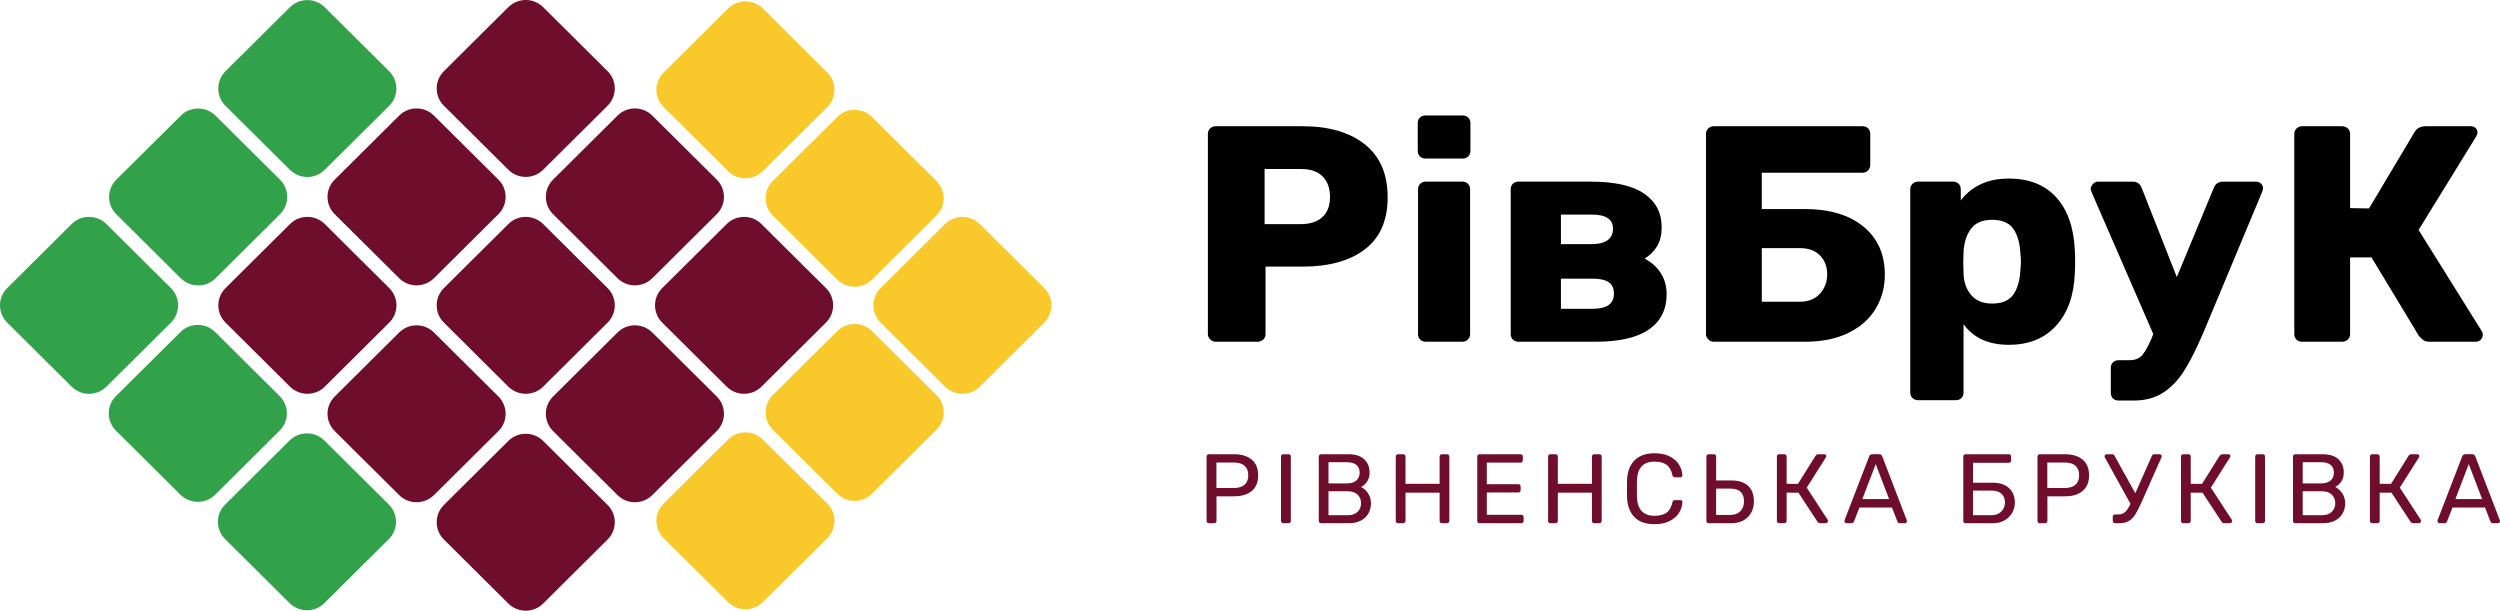 <svg width="262" height="64" viewBox="0 0 262 64" fill="none" xmlns="http://www.w3.org/2000/svg">
<path d="M126.83 35.573C126.667 35.411 126.586 35.224 126.586 35.008V14.034C126.586 13.798 126.667 13.605 126.83 13.453C126.992 13.303 127.181 13.228 127.398 13.228H136.493C139.265 13.228 141.448 13.863 143.039 15.132C144.631 16.401 145.426 18.251 145.426 20.681C145.426 23.09 144.635 24.903 143.055 26.119C141.474 27.334 139.287 27.942 136.493 27.942H132.628V35.008C132.628 35.245 132.547 35.439 132.384 35.589C132.221 35.74 132.021 35.815 131.783 35.815H127.399C127.182 35.814 126.992 35.733 126.83 35.573ZM136.332 23.488C137.284 23.488 138.032 23.246 138.573 22.763C139.114 22.279 139.385 21.563 139.385 20.616C139.385 19.734 139.13 19.03 138.621 18.502C138.112 17.975 137.35 17.712 136.332 17.712H132.531V23.488H136.332Z" fill="#010101"/>
<path d="M148.806 16.39C148.654 16.239 148.579 16.045 148.579 15.808V12.905C148.579 12.668 148.654 12.475 148.806 12.323C148.957 12.173 149.152 12.098 149.391 12.098H153.289C153.527 12.098 153.722 12.173 153.873 12.323C154.024 12.475 154.101 12.668 154.101 12.905V15.808C154.101 16.045 154.025 16.239 153.873 16.39C153.72 16.54 153.526 16.615 153.289 16.615H149.391C149.152 16.615 148.957 16.541 148.806 16.39ZM148.837 35.588C148.686 35.438 148.61 35.244 148.61 35.007V19.842C148.61 19.605 148.686 19.412 148.837 19.261C148.989 19.11 149.184 19.035 149.422 19.035H153.255C153.493 19.035 153.689 19.11 153.84 19.261C153.992 19.412 154.067 19.605 154.067 19.842V35.007C154.067 35.222 153.992 35.41 153.84 35.571C153.689 35.733 153.493 35.814 153.255 35.814H149.422C149.184 35.814 148.99 35.74 148.837 35.588Z" fill="#010101"/>
<path d="M158.55 35.588C158.399 35.438 158.323 35.244 158.323 35.007V19.842C158.323 19.605 158.399 19.412 158.55 19.261C158.702 19.11 158.897 19.035 159.136 19.035H166.736C169.226 19.035 171.084 19.455 172.307 20.294C173.531 21.133 174.143 22.306 174.143 23.812C174.143 24.586 173.992 25.237 173.688 25.764C173.385 26.291 172.941 26.738 172.356 27.104C173.071 27.469 173.634 27.974 174.046 28.619C174.457 29.265 174.663 30.007 174.663 30.846C174.663 32.438 174.046 33.664 172.811 34.525C171.577 35.385 169.714 35.815 167.224 35.815H159.136C158.897 35.814 158.702 35.74 158.55 35.588ZM166.834 25.586C167.526 25.586 168.068 25.451 168.458 25.183C168.848 24.913 169.043 24.511 169.043 23.973C169.043 22.984 168.307 22.489 166.834 22.489H163.585V25.587H166.834V25.586ZM166.899 32.362C168.394 32.362 169.14 31.835 169.14 30.782C169.14 30.223 168.956 29.819 168.588 29.572C168.22 29.325 167.656 29.201 166.899 29.201H163.585V32.362H166.899Z" fill="#010101"/>
<path d="M179.032 35.573C178.869 35.411 178.788 35.224 178.788 35.008V14.034C178.788 13.798 178.869 13.605 179.032 13.453C179.194 13.303 179.383 13.228 179.6 13.228H195.191C195.43 13.228 195.624 13.303 195.777 13.453C195.928 13.605 196.004 13.798 196.004 14.034V17.261C196.004 17.498 195.928 17.697 195.777 17.858C195.624 18.02 195.43 18.101 195.191 18.101H184.635V21.909H189.149C191.749 21.909 193.794 22.523 195.289 23.748C196.783 24.974 197.53 26.651 197.53 28.781C197.53 30.115 197.204 31.314 196.555 32.379C195.905 33.444 194.952 34.283 193.697 34.896C192.441 35.51 190.924 35.815 189.149 35.815H179.599C179.383 35.814 179.193 35.733 179.032 35.573ZM188.631 31.62C189.519 31.62 190.217 31.34 190.726 30.78C191.235 30.222 191.49 29.543 191.49 28.747C191.49 27.952 191.24 27.296 190.743 26.779C190.245 26.263 189.541 26.005 188.632 26.005H184.637V31.62H188.631Z" fill="#010101"/>
<path d="M200.438 41.719C200.276 41.568 200.194 41.374 200.194 41.138V19.842C200.194 19.605 200.276 19.412 200.438 19.261C200.601 19.11 200.79 19.035 201.006 19.035H204.676C204.915 19.035 205.11 19.11 205.262 19.261C205.413 19.412 205.489 19.605 205.489 19.842V21.003C206.659 19.476 208.336 18.712 210.523 18.712C212.646 18.712 214.302 19.369 215.493 20.68C216.684 21.993 217.333 23.842 217.442 26.231C217.463 26.51 217.475 26.908 217.475 27.424C217.475 27.941 217.463 28.339 217.442 28.618C217.355 30.942 216.705 32.775 215.493 34.12C214.28 35.465 212.624 36.136 210.523 36.136C208.401 36.136 206.82 35.416 205.78 33.974V41.137C205.78 41.373 205.704 41.566 205.553 41.718C205.402 41.868 205.206 41.943 204.968 41.943H201.005C200.79 41.944 200.601 41.869 200.438 41.719ZM210.964 30.91C211.408 30.307 211.662 29.479 211.727 28.424C211.77 27.994 211.792 27.661 211.792 27.424C211.792 27.188 211.77 26.855 211.727 26.425C211.662 25.371 211.408 24.542 210.964 23.94C210.52 23.338 209.789 23.036 208.771 23.036C207.775 23.036 207.044 23.343 206.579 23.955C206.112 24.569 205.848 25.359 205.782 26.327L205.75 27.521L205.782 28.746C205.825 29.628 206.096 30.36 206.594 30.941C207.093 31.521 207.818 31.812 208.771 31.812C209.788 31.813 210.519 31.512 210.964 30.91Z" fill="#010101"/>
<path d="M236.95 19.245C237.091 19.385 237.161 19.54 237.161 19.713C237.161 19.863 237.128 20.004 237.064 20.133L230.892 34.911C230.199 36.524 229.544 37.826 228.926 38.815C228.308 39.804 227.572 40.579 226.717 41.138C225.861 41.697 224.827 41.977 223.615 41.977H222.023C221.785 41.977 221.59 41.902 221.438 41.752C221.287 41.601 221.211 41.407 221.211 41.17V38.557C221.211 38.32 221.287 38.126 221.438 37.976C221.59 37.826 221.785 37.75 222.023 37.75H223.161C223.723 37.75 224.156 37.589 224.46 37.267C224.763 36.944 225.109 36.331 225.499 35.428L225.662 35.008L219.197 20.134C219.133 19.962 219.1 19.833 219.1 19.747C219.143 19.554 219.236 19.387 219.376 19.247C219.517 19.107 219.684 19.038 219.879 19.038H223.518C223.973 19.038 224.286 19.263 224.46 19.715L228.13 29.04L231.995 19.715C232.168 19.263 232.493 19.038 232.97 19.038H236.446C236.641 19.035 236.81 19.106 236.95 19.245Z" fill="#010101"/>
<path d="M260.193 35.072C260.193 35.288 260.122 35.465 259.981 35.605C259.84 35.745 259.662 35.815 259.445 35.815H254.637C254.335 35.815 254.112 35.761 253.972 35.653C253.831 35.547 253.674 35.395 253.501 35.201L248.531 26.974H246.29V35.008C246.29 35.245 246.209 35.439 246.046 35.589C245.883 35.74 245.683 35.815 245.445 35.815H241.254C241.016 35.815 240.821 35.74 240.669 35.589C240.518 35.439 240.442 35.245 240.442 35.008V14.034C240.442 13.798 240.523 13.605 240.686 13.453C240.849 13.303 241.037 13.228 241.254 13.228H245.445C245.683 13.228 245.883 13.303 246.046 13.453C246.209 13.605 246.29 13.798 246.29 14.034V21.811L248.271 21.844L253.047 13.841C253.285 13.433 253.685 13.228 254.249 13.228H258.959C259.153 13.228 259.316 13.292 259.446 13.421C259.576 13.55 259.64 13.711 259.64 13.904C259.64 13.991 259.596 14.12 259.51 14.291L253.468 24.1L260.096 34.715C260.16 34.803 260.193 34.922 260.193 35.072Z" fill="#010101"/>
<path d="M126.519 54.764C126.474 54.719 126.451 54.662 126.451 54.594V47.852C126.451 47.776 126.474 47.716 126.519 47.671C126.564 47.626 126.621 47.604 126.691 47.604H129.332C130.115 47.604 130.731 47.793 131.182 48.172C131.633 48.551 131.858 49.098 131.858 49.813C131.858 50.53 131.634 51.074 131.188 51.45C130.74 51.826 130.123 52.013 129.332 52.013H127.491V54.595C127.491 54.663 127.466 54.721 127.417 54.766C127.369 54.81 127.31 54.833 127.241 54.833H126.69C126.621 54.832 126.564 54.809 126.519 54.764ZM129.279 51.145C129.785 51.145 130.168 51.032 130.428 50.804C130.687 50.577 130.817 50.246 130.817 49.812C130.817 49.379 130.69 49.047 130.433 48.816C130.177 48.584 129.792 48.47 129.28 48.47H127.48V51.145H129.279Z" fill="#6F0D2C"/>
<path d="M134.315 54.764C134.27 54.719 134.248 54.662 134.248 54.594V47.842C134.248 47.773 134.27 47.716 134.315 47.671C134.361 47.626 134.417 47.604 134.487 47.604H135.038C135.107 47.604 135.165 47.626 135.21 47.671C135.255 47.716 135.278 47.772 135.278 47.842V54.594C135.278 54.662 135.255 54.719 135.21 54.764C135.165 54.809 135.107 54.832 135.038 54.832H134.487C134.417 54.832 134.361 54.809 134.315 54.764Z" fill="#6F0D2C"/>
<path d="M138.276 54.764C138.231 54.719 138.208 54.662 138.208 54.594V47.852C138.208 47.776 138.231 47.716 138.276 47.671C138.321 47.626 138.377 47.604 138.447 47.604H141.296C142.037 47.604 142.595 47.78 142.97 48.131C143.344 48.482 143.532 48.943 143.532 49.514C143.532 49.901 143.444 50.22 143.266 50.475C143.09 50.73 142.88 50.916 142.637 51.033C142.928 51.177 143.174 51.401 143.376 51.704C143.577 52.007 143.677 52.354 143.677 52.746C143.677 53.132 143.589 53.483 143.412 53.8C143.236 54.116 142.974 54.367 142.627 54.553C142.28 54.74 141.864 54.832 141.38 54.832H138.449C138.377 54.832 138.321 54.809 138.276 54.764ZM141.139 50.66C141.576 50.66 141.91 50.56 142.142 50.361C142.374 50.161 142.49 49.883 142.49 49.525C142.49 49.173 142.376 48.905 142.147 48.719C141.919 48.533 141.582 48.44 141.138 48.44H139.227V50.66H141.139ZM141.243 53.995C141.679 53.995 142.021 53.878 142.268 53.644C142.514 53.41 142.637 53.111 142.637 52.745C142.637 52.367 142.514 52.063 142.268 51.831C142.021 51.602 141.68 51.486 141.243 51.486H139.227V53.995H141.243Z" fill="#6F0D2C"/>
<path d="M146.342 54.764C146.297 54.719 146.274 54.662 146.274 54.594V47.852C146.274 47.776 146.297 47.716 146.342 47.671C146.387 47.626 146.445 47.604 146.514 47.604H147.045C147.12 47.604 147.181 47.626 147.228 47.671C147.272 47.716 147.295 47.775 147.295 47.852V50.702H150.872V47.852C150.872 47.776 150.893 47.716 150.939 47.671C150.985 47.626 151.042 47.604 151.111 47.604H151.642C151.718 47.604 151.779 47.626 151.824 47.671C151.869 47.716 151.893 47.775 151.893 47.852V54.594C151.893 54.662 151.868 54.719 151.819 54.764C151.771 54.809 151.713 54.832 151.643 54.832H151.112C151.043 54.832 150.987 54.809 150.941 54.764C150.895 54.719 150.873 54.662 150.873 54.594V51.631H147.297V54.594C147.297 54.662 147.273 54.719 147.223 54.764C147.175 54.809 147.117 54.832 147.047 54.832H146.516C146.445 54.832 146.387 54.809 146.342 54.764Z" fill="#6F0D2C"/>
<path d="M154.886 54.764C154.841 54.719 154.818 54.662 154.818 54.594V47.852C154.818 47.776 154.841 47.716 154.886 47.671C154.931 47.626 154.988 47.604 155.058 47.604H159.351C159.42 47.604 159.478 47.626 159.523 47.671C159.568 47.716 159.591 47.775 159.591 47.852V48.244C159.591 48.313 159.569 48.37 159.528 48.415C159.486 48.46 159.427 48.482 159.351 48.482H155.817V50.743H159.122C159.191 50.743 159.249 50.766 159.294 50.81C159.339 50.855 159.362 50.916 159.362 50.991V51.373C159.362 51.442 159.339 51.498 159.294 51.543C159.249 51.588 159.191 51.61 159.122 51.61H155.817V53.954H159.435C159.511 53.954 159.57 53.976 159.611 54.017C159.653 54.059 159.674 54.117 159.674 54.192V54.595C159.674 54.663 159.652 54.721 159.607 54.766C159.561 54.81 159.505 54.833 159.435 54.833H155.059C154.989 54.832 154.931 54.809 154.886 54.764Z" fill="#6F0D2C"/>
<path d="M162.308 54.764C162.263 54.719 162.241 54.662 162.241 54.594V47.852C162.241 47.776 162.263 47.716 162.308 47.671C162.354 47.626 162.41 47.604 162.48 47.604H163.011C163.087 47.604 163.148 47.626 163.193 47.671C163.237 47.716 163.261 47.775 163.261 47.852V50.702H166.837V47.852C166.837 47.776 166.86 47.716 166.905 47.671C166.95 47.626 167.006 47.604 167.076 47.604H167.607C167.683 47.604 167.744 47.626 167.789 47.671C167.834 47.716 167.857 47.775 167.857 47.852V54.594C167.857 54.662 167.832 54.719 167.784 54.764C167.735 54.809 167.676 54.832 167.607 54.832H167.076C167.008 54.832 166.95 54.809 166.905 54.764C166.86 54.719 166.837 54.662 166.837 54.594V51.631H163.261V54.594C163.261 54.662 163.237 54.719 163.187 54.764C163.139 54.809 163.08 54.832 163.011 54.832H162.48C162.41 54.832 162.354 54.809 162.308 54.764Z" fill="#6F0D2C"/>
<path d="M171.29 54.191C170.809 53.696 170.55 53.011 170.515 52.137C170.508 51.951 170.505 51.648 170.505 51.228C170.505 50.802 170.508 50.491 170.515 50.299C170.55 49.432 170.81 48.748 171.294 48.249C171.78 47.75 172.483 47.501 173.404 47.501C174.021 47.501 174.544 47.609 174.974 47.826C175.404 48.044 175.73 48.328 175.952 48.678C176.174 49.029 176.295 49.405 176.315 49.803V49.824C176.315 49.879 176.293 49.925 176.247 49.964C176.202 50.002 176.153 50.021 176.097 50.021H175.526C175.387 50.021 175.3 49.942 175.266 49.783C175.148 49.267 174.936 48.903 174.631 48.693C174.326 48.484 173.917 48.378 173.404 48.378C172.213 48.378 171.596 49.036 171.554 50.349C171.547 50.536 171.543 50.822 171.543 51.207C171.543 51.593 171.546 51.884 171.554 52.084C171.596 53.399 172.212 54.056 173.404 54.056C173.917 54.056 174.328 53.951 174.637 53.74C174.945 53.53 175.154 53.167 175.266 52.651C175.287 52.561 175.318 52.499 175.36 52.465C175.401 52.431 175.457 52.413 175.527 52.413H176.098C176.161 52.413 176.214 52.432 176.26 52.47C176.304 52.508 176.323 52.559 176.318 52.62C176.296 53.027 176.175 53.405 175.954 53.756C175.732 54.107 175.406 54.391 174.977 54.608C174.547 54.824 174.023 54.933 173.407 54.933C172.476 54.935 171.771 54.687 171.29 54.191Z" fill="#6F0D2C"/>
<path d="M178.899 54.764C178.853 54.719 178.831 54.662 178.831 54.594V47.842C178.831 47.773 178.853 47.716 178.899 47.671C178.944 47.626 179 47.604 179.07 47.604H179.601C179.67 47.604 179.729 47.626 179.777 47.671C179.826 47.716 179.851 47.772 179.851 47.842V50.35H181.441C182.204 50.35 182.789 50.538 183.198 50.914C183.607 51.29 183.811 51.838 183.811 52.561C183.811 52.967 183.723 53.342 183.547 53.686C183.369 54.031 183.103 54.308 182.746 54.518C182.389 54.728 181.954 54.833 181.441 54.833H179.071C179 54.832 178.944 54.809 178.899 54.764ZM181.346 53.964C181.79 53.964 182.138 53.835 182.391 53.577C182.644 53.319 182.771 52.974 182.771 52.539C182.771 51.652 182.296 51.208 181.346 51.208H179.85V53.964H181.346Z" fill="#6F0D2C"/>
<path d="M191.575 54.584C191.575 54.652 191.552 54.711 191.507 54.759C191.462 54.807 191.404 54.832 191.335 54.832H190.742C190.673 54.832 190.619 54.818 190.581 54.79C190.542 54.763 190.506 54.725 190.471 54.677L188.476 51.631H187.239V54.594C187.239 54.662 187.216 54.719 187.166 54.764C187.117 54.809 187.059 54.832 186.99 54.832H186.459C186.39 54.832 186.332 54.809 186.287 54.764C186.242 54.719 186.219 54.662 186.219 54.594V47.852C186.219 47.776 186.242 47.716 186.287 47.671C186.332 47.626 186.389 47.604 186.459 47.604H186.99C187.065 47.604 187.126 47.626 187.172 47.671C187.216 47.716 187.239 47.775 187.239 47.852V50.702L188.424 50.713L190.264 47.77C190.333 47.66 190.452 47.605 190.618 47.605H191.179C191.325 47.605 191.397 47.674 191.397 47.811C191.397 47.846 191.379 47.891 191.345 47.946L189.349 51.105L191.543 54.472C191.565 54.497 191.575 54.535 191.575 54.584Z" fill="#6F0D2C"/>
<path d="M193.363 54.769C193.321 54.727 193.301 54.679 193.301 54.624C193.301 54.569 193.304 54.531 193.311 54.511L195.889 47.83C195.944 47.679 196.055 47.603 196.222 47.603H196.929C197.095 47.603 197.206 47.679 197.261 47.83L199.828 54.511L199.85 54.624C199.85 54.679 199.828 54.727 199.787 54.769C199.745 54.81 199.696 54.831 199.641 54.831H199.11C199.034 54.831 198.975 54.812 198.934 54.773C198.892 54.735 198.864 54.696 198.85 54.654L198.279 53.189H194.87L194.298 54.654C194.285 54.696 194.254 54.735 194.209 54.773C194.164 54.812 194.107 54.831 194.037 54.831H193.506C193.453 54.832 193.405 54.81 193.363 54.769ZM197.978 52.302L196.575 48.636L195.172 52.302H197.978Z" fill="#6F0D2C"/>
<path d="M205.821 54.764C205.776 54.719 205.753 54.662 205.753 54.594V47.852C205.753 47.776 205.776 47.716 205.821 47.671C205.866 47.626 205.922 47.604 205.993 47.604H210.514C210.59 47.604 210.651 47.626 210.696 47.671C210.741 47.716 210.764 47.775 210.764 47.852V48.265C210.764 48.333 210.741 48.39 210.696 48.435C210.651 48.48 210.59 48.502 210.514 48.502H206.772V50.588H208.83C209.564 50.588 210.136 50.776 210.545 51.152C210.954 51.527 211.158 52.038 211.158 52.685C211.158 53.043 211.07 53.387 210.893 53.713C210.716 54.041 210.453 54.309 210.103 54.519C209.753 54.73 209.329 54.834 208.83 54.834H205.993C205.924 54.832 205.866 54.809 205.821 54.764ZM208.706 53.995C209.136 53.995 209.478 53.866 209.735 53.608C209.991 53.35 210.12 53.032 210.12 52.653C210.12 52.274 210 51.973 209.761 51.75C209.522 51.526 209.17 51.414 208.706 51.414H206.773V53.996H208.706V53.995Z" fill="#6F0D2C"/>
<path d="M213.597 54.764C213.552 54.719 213.529 54.662 213.529 54.594V47.852C213.529 47.776 213.552 47.716 213.597 47.671C213.642 47.626 213.698 47.604 213.768 47.604H216.409C217.192 47.604 217.809 47.793 218.26 48.172C218.71 48.551 218.935 49.098 218.935 49.813C218.935 50.53 218.711 51.074 218.264 51.45C217.818 51.826 217.199 52.013 216.409 52.013H214.569V54.595C214.569 54.663 214.544 54.721 214.496 54.766C214.447 54.81 214.389 54.833 214.32 54.833H213.767C213.698 54.832 213.641 54.809 213.597 54.764ZM216.356 51.145C216.862 51.145 217.245 51.032 217.505 50.804C217.765 50.577 217.895 50.246 217.895 49.812C217.895 49.379 217.766 49.047 217.51 48.816C217.253 48.584 216.869 48.47 216.356 48.47H214.558V51.145H216.356Z" fill="#6F0D2C"/>
<path d="M226.481 47.666C226.522 47.707 226.543 47.755 226.543 47.81C226.543 47.865 226.533 47.913 226.511 47.955L224.391 52.726C224.148 53.27 223.931 53.684 223.741 53.97C223.551 54.255 223.327 54.472 223.071 54.615C222.814 54.759 222.481 54.832 222.072 54.832H221.656C221.586 54.832 221.53 54.809 221.485 54.764C221.439 54.719 221.417 54.662 221.417 54.594V54.161C221.417 54.092 221.439 54.034 221.485 53.986C221.53 53.938 221.586 53.913 221.656 53.913H222.02C222.297 53.913 222.527 53.829 222.711 53.659C222.894 53.491 223.084 53.207 223.278 52.808L220.585 47.934C220.564 47.892 220.554 47.855 220.554 47.82C220.554 47.765 220.576 47.716 220.622 47.671C220.667 47.626 220.718 47.604 220.773 47.604H221.366C221.47 47.604 221.553 47.662 221.616 47.78L223.778 51.692L225.514 47.78C225.535 47.725 225.569 47.681 225.618 47.651C225.666 47.62 225.718 47.604 225.774 47.604H226.335C226.39 47.604 226.439 47.624 226.481 47.666Z" fill="#6F0D2C"/>
<path d="M233.923 54.584C233.923 54.652 233.901 54.711 233.856 54.759C233.81 54.807 233.753 54.832 233.684 54.832H233.091C233.022 54.832 232.968 54.818 232.929 54.79C232.891 54.763 232.855 54.725 232.82 54.677L230.825 51.631H229.588V54.594C229.588 54.662 229.564 54.719 229.515 54.764C229.466 54.809 229.407 54.832 229.338 54.832H228.808C228.739 54.832 228.681 54.809 228.636 54.764C228.591 54.719 228.568 54.662 228.568 54.594V47.852C228.568 47.776 228.591 47.716 228.636 47.671C228.681 47.626 228.738 47.604 228.808 47.604H229.338C229.414 47.604 229.475 47.626 229.52 47.671C229.564 47.716 229.588 47.775 229.588 47.852V50.702L230.773 50.713L232.613 47.77C232.682 47.66 232.801 47.605 232.967 47.605H233.528C233.674 47.605 233.746 47.674 233.746 47.811C233.746 47.846 233.728 47.891 233.694 47.946L231.698 51.105L233.892 54.472C233.913 54.497 233.923 54.535 233.923 54.584Z" fill="#6F0D2C"/>
<path d="M236.413 54.764C236.368 54.719 236.345 54.662 236.345 54.594V47.842C236.345 47.773 236.368 47.716 236.413 47.671C236.458 47.626 236.515 47.604 236.585 47.604H237.136C237.205 47.604 237.262 47.626 237.308 47.671C237.353 47.716 237.375 47.772 237.375 47.842V54.594C237.375 54.662 237.353 54.719 237.308 54.764C237.262 54.809 237.206 54.832 237.136 54.832H236.585C236.516 54.832 236.458 54.809 236.413 54.764Z" fill="#6F0D2C"/>
<path d="M240.373 54.764C240.328 54.719 240.306 54.662 240.306 54.594V47.852C240.306 47.776 240.328 47.716 240.373 47.671C240.418 47.626 240.475 47.604 240.545 47.604H243.393C244.135 47.604 244.692 47.78 245.067 48.131C245.441 48.482 245.628 48.943 245.628 49.514C245.628 49.901 245.54 50.22 245.363 50.475C245.186 50.73 244.976 50.916 244.733 51.033C245.025 51.177 245.27 51.401 245.471 51.704C245.672 52.007 245.773 52.354 245.773 52.746C245.773 53.132 245.685 53.483 245.508 53.8C245.331 54.116 245.07 54.367 244.723 54.553C244.377 54.74 243.961 54.832 243.476 54.832H240.544C240.476 54.832 240.418 54.809 240.373 54.764ZM243.238 50.66C243.674 50.66 244.008 50.56 244.241 50.361C244.474 50.161 244.589 49.883 244.589 49.525C244.589 49.173 244.474 48.905 244.245 48.719C244.016 48.533 243.681 48.44 243.237 48.44H241.324V50.66H243.238ZM243.342 53.995C243.778 53.995 244.12 53.878 244.365 53.644C244.611 53.41 244.735 53.111 244.735 52.745C244.735 52.367 244.611 52.063 244.365 51.831C244.12 51.602 243.778 51.486 243.342 51.486H241.324V53.995H243.342Z" fill="#6F0D2C"/>
<path d="M253.726 54.584C253.726 54.652 253.703 54.711 253.658 54.759C253.613 54.807 253.555 54.832 253.486 54.832H252.893C252.825 54.832 252.77 54.818 252.732 54.79C252.693 54.763 252.657 54.725 252.622 54.677L250.627 51.631H249.391V54.594C249.391 54.662 249.367 54.719 249.317 54.764C249.269 54.809 249.21 54.832 249.141 54.832H248.61C248.541 54.832 248.484 54.809 248.438 54.764C248.393 54.719 248.371 54.662 248.371 54.594V47.852C248.371 47.776 248.393 47.716 248.438 47.671C248.484 47.626 248.54 47.604 248.61 47.604H249.141C249.217 47.604 249.278 47.626 249.323 47.671C249.367 47.716 249.391 47.775 249.391 47.852V50.702L250.576 50.713L252.416 47.77C252.485 47.66 252.603 47.605 252.769 47.605H253.331C253.476 47.605 253.549 47.674 253.549 47.811C253.549 47.846 253.531 47.891 253.497 47.946L251.501 51.105L253.694 54.472C253.716 54.497 253.726 54.535 253.726 54.584Z" fill="#6F0D2C"/>
<path d="M255.513 54.769C255.471 54.727 255.451 54.679 255.451 54.624C255.451 54.569 255.454 54.531 255.461 54.511L258.039 47.83C258.094 47.679 258.205 47.603 258.372 47.603H259.079C259.245 47.603 259.356 47.679 259.411 47.83L261.979 54.511L262 54.624C262 54.679 261.979 54.727 261.937 54.769C261.895 54.81 261.846 54.831 261.791 54.831H261.26C261.185 54.831 261.125 54.812 261.084 54.773C261.042 54.735 261.014 54.696 261 54.654L260.429 53.189H257.02L256.448 54.654C256.435 54.696 256.404 54.735 256.359 54.773C256.314 54.812 256.257 54.831 256.187 54.831H255.656C255.603 54.832 255.555 54.81 255.513 54.769ZM260.128 52.302L258.725 48.636L257.323 52.302H260.128Z" fill="#6F0D2C"/>
<path d="M57.96 22.446L64.715 29.156C65.721 30.155 67.354 30.155 68.361 29.156L75.116 22.446C76.122 21.446 76.122 19.824 75.116 18.824L68.361 12.115C67.354 11.115 65.721 11.115 64.715 12.115L57.96 18.824C56.953 19.825 56.953 21.446 57.96 22.446Z" fill="#6F0D2C"/>
<path d="M53.274 17.791C54.281 18.791 55.914 18.791 56.921 17.791L63.675 11.081C64.682 10.082 64.682 8.459 63.675 7.459L56.921 0.75C55.914 -0.25 54.281 -0.25 53.274 0.75L46.52 7.459C45.513 8.459 45.513 10.082 46.52 11.081L53.274 17.791Z" fill="#6F0D2C"/>
<path d="M86.557 30.189L79.802 23.48C78.796 22.48 77.162 22.48 76.156 23.48L69.401 30.189C68.395 31.189 68.395 32.811 69.401 33.811L76.156 40.521C77.162 41.52 78.796 41.52 79.802 40.521L86.557 33.811C87.565 32.811 87.565 31.189 86.557 30.189Z" fill="#6F0D2C"/>
<path d="M53.274 23.48L46.52 30.189C45.513 31.189 45.513 32.811 46.52 33.811L53.274 40.521C54.281 41.52 55.914 41.52 56.921 40.521L63.675 33.811C64.682 32.811 64.682 31.189 63.675 30.189L56.921 23.48C55.913 22.48 54.281 22.48 53.274 23.48Z" fill="#6F0D2C"/>
<path d="M41.833 29.156C42.839 30.155 44.473 30.155 45.479 29.156L52.234 22.446C53.24 21.446 53.24 19.824 52.234 18.824L45.479 12.115C44.473 11.115 42.839 11.115 41.833 12.115L35.078 18.824C34.072 19.824 34.072 21.446 35.078 22.446L41.833 29.156Z" fill="#6F0D2C"/>
<path d="M68.361 34.844C67.354 33.845 65.721 33.845 64.715 34.844L57.96 41.554C56.953 42.554 56.953 44.176 57.96 45.176L64.715 51.885C65.721 52.885 67.354 52.885 68.361 51.885L75.116 45.176C76.122 44.176 76.122 42.554 75.116 41.554L68.361 34.844Z" fill="#6F0D2C"/>
<path d="M52.234 41.554L45.479 34.844C44.473 33.845 42.839 33.845 41.833 34.844L35.078 41.554C34.072 42.554 34.072 44.176 35.078 45.176L41.833 51.885C42.839 52.885 44.473 52.885 45.479 51.885L52.234 45.176C53.24 44.175 53.24 42.554 52.234 41.554Z" fill="#6F0D2C"/>
<path d="M40.792 30.189L34.038 23.48C33.031 22.48 31.398 22.48 30.391 23.48L23.637 30.189C22.63 31.189 22.63 32.811 23.637 33.811L30.391 40.521C31.398 41.52 33.031 41.52 34.038 40.521L40.792 33.811C41.799 32.811 41.799 31.189 40.792 30.189Z" fill="#6F0D2C"/>
<path d="M56.921 46.209C55.914 45.209 54.281 45.209 53.274 46.209L46.52 52.919C45.513 53.919 45.513 55.541 46.52 56.541L53.274 63.25C54.281 64.25 55.914 64.25 56.921 63.25L63.675 56.541C64.682 55.541 64.682 53.919 63.675 52.919L56.921 46.209Z" fill="#6F0D2C"/>
<path d="M80.988 22.591L87.743 29.3C88.75 30.3 90.383 30.3 91.389 29.3L98.144 22.591C99.151 21.591 99.151 19.969 98.144 18.969L91.389 12.259C90.383 11.26 88.75 11.26 87.743 12.259L80.988 18.969C79.982 19.97 79.982 21.591 80.988 22.591Z" fill="#F9C92C"/>
<path d="M76.302 17.936C77.308 18.936 78.942 18.936 79.948 17.936L86.703 11.227C87.709 10.227 87.709 8.605 86.703 7.605L79.948 0.895C78.942 -0.104 77.308 -0.104 76.302 0.895L69.547 7.605C68.54 8.605 68.54 10.227 69.547 11.227L76.302 17.936Z" fill="#F9C92C"/>
<path d="M109.44 30.189L102.685 23.48C101.679 22.48 100.045 22.48 99.039 23.48L92.284 30.189C91.278 31.189 91.278 32.811 92.284 33.811L99.039 40.521C100.045 41.52 101.679 41.52 102.685 40.521L109.44 33.811C110.447 32.811 110.447 31.189 109.44 30.189Z" fill="#F9C92C"/>
<path d="M91.389 34.7C90.383 33.7 88.75 33.7 87.743 34.7L80.988 41.409C79.982 42.409 79.982 44.031 80.988 45.031L87.743 51.741C88.75 52.74 90.383 52.74 91.389 51.741L98.144 45.031C99.151 44.031 99.151 42.409 98.144 41.409L91.389 34.7Z" fill="#F9C92C"/>
<path d="M79.948 46.063C78.942 45.064 77.308 45.064 76.302 46.063L69.547 52.773C68.54 53.773 68.54 55.395 69.547 56.395L76.302 63.104C77.308 64.104 78.942 64.104 79.948 63.104L86.703 56.395C87.709 55.395 87.709 53.773 86.703 52.773L79.948 46.063Z" fill="#F9C92C"/>
<path d="M30.385 17.799C31.391 18.799 33.025 18.799 34.031 17.799L40.786 11.089C41.792 10.089 41.792 8.467 40.786 7.467L34.031 0.758C33.025 -0.242 31.391 -0.242 30.385 0.758L23.63 7.467C22.623 8.467 22.623 10.089 23.63 11.089L30.385 17.799Z" fill="#31A249"/>
<path d="M18.943 29.163C19.95 30.162 21.583 30.162 22.589 29.163L29.344 22.453C30.351 21.453 30.351 19.831 29.344 18.831L22.589 12.121C21.583 11.122 19.95 11.122 18.943 12.121L12.188 18.831C11.182 19.831 11.182 21.453 12.188 22.453L18.943 29.163Z" fill="#31A249"/>
<path d="M29.308 41.51L22.553 34.801C21.547 33.801 19.913 33.801 18.907 34.801L12.152 41.51C11.146 42.51 11.146 44.132 12.152 45.132L18.907 51.842C19.913 52.841 21.547 52.841 22.553 51.842L29.308 45.132C30.315 44.132 30.315 42.511 29.308 41.51Z" fill="#31A249"/>
<path d="M17.911 30.189L11.156 23.48C10.149 22.48 8.516 22.48 7.51 23.48L0.755 30.189C-0.252 31.189 -0.252 32.811 0.755 33.811L7.51 40.521C8.516 41.52 10.149 41.52 11.156 40.521L17.911 33.811C18.917 32.811 18.917 31.189 17.911 30.189Z" fill="#31A249"/>
<path d="M33.994 46.165C32.987 45.166 31.354 45.166 30.347 46.165L23.593 52.875C22.586 53.875 22.586 55.497 23.593 56.497L30.347 63.206C31.354 64.206 32.987 64.206 33.994 63.206L40.748 56.497C41.755 55.497 41.755 53.875 40.748 52.875L33.994 46.165Z" fill="#31A249"/>
</svg>
